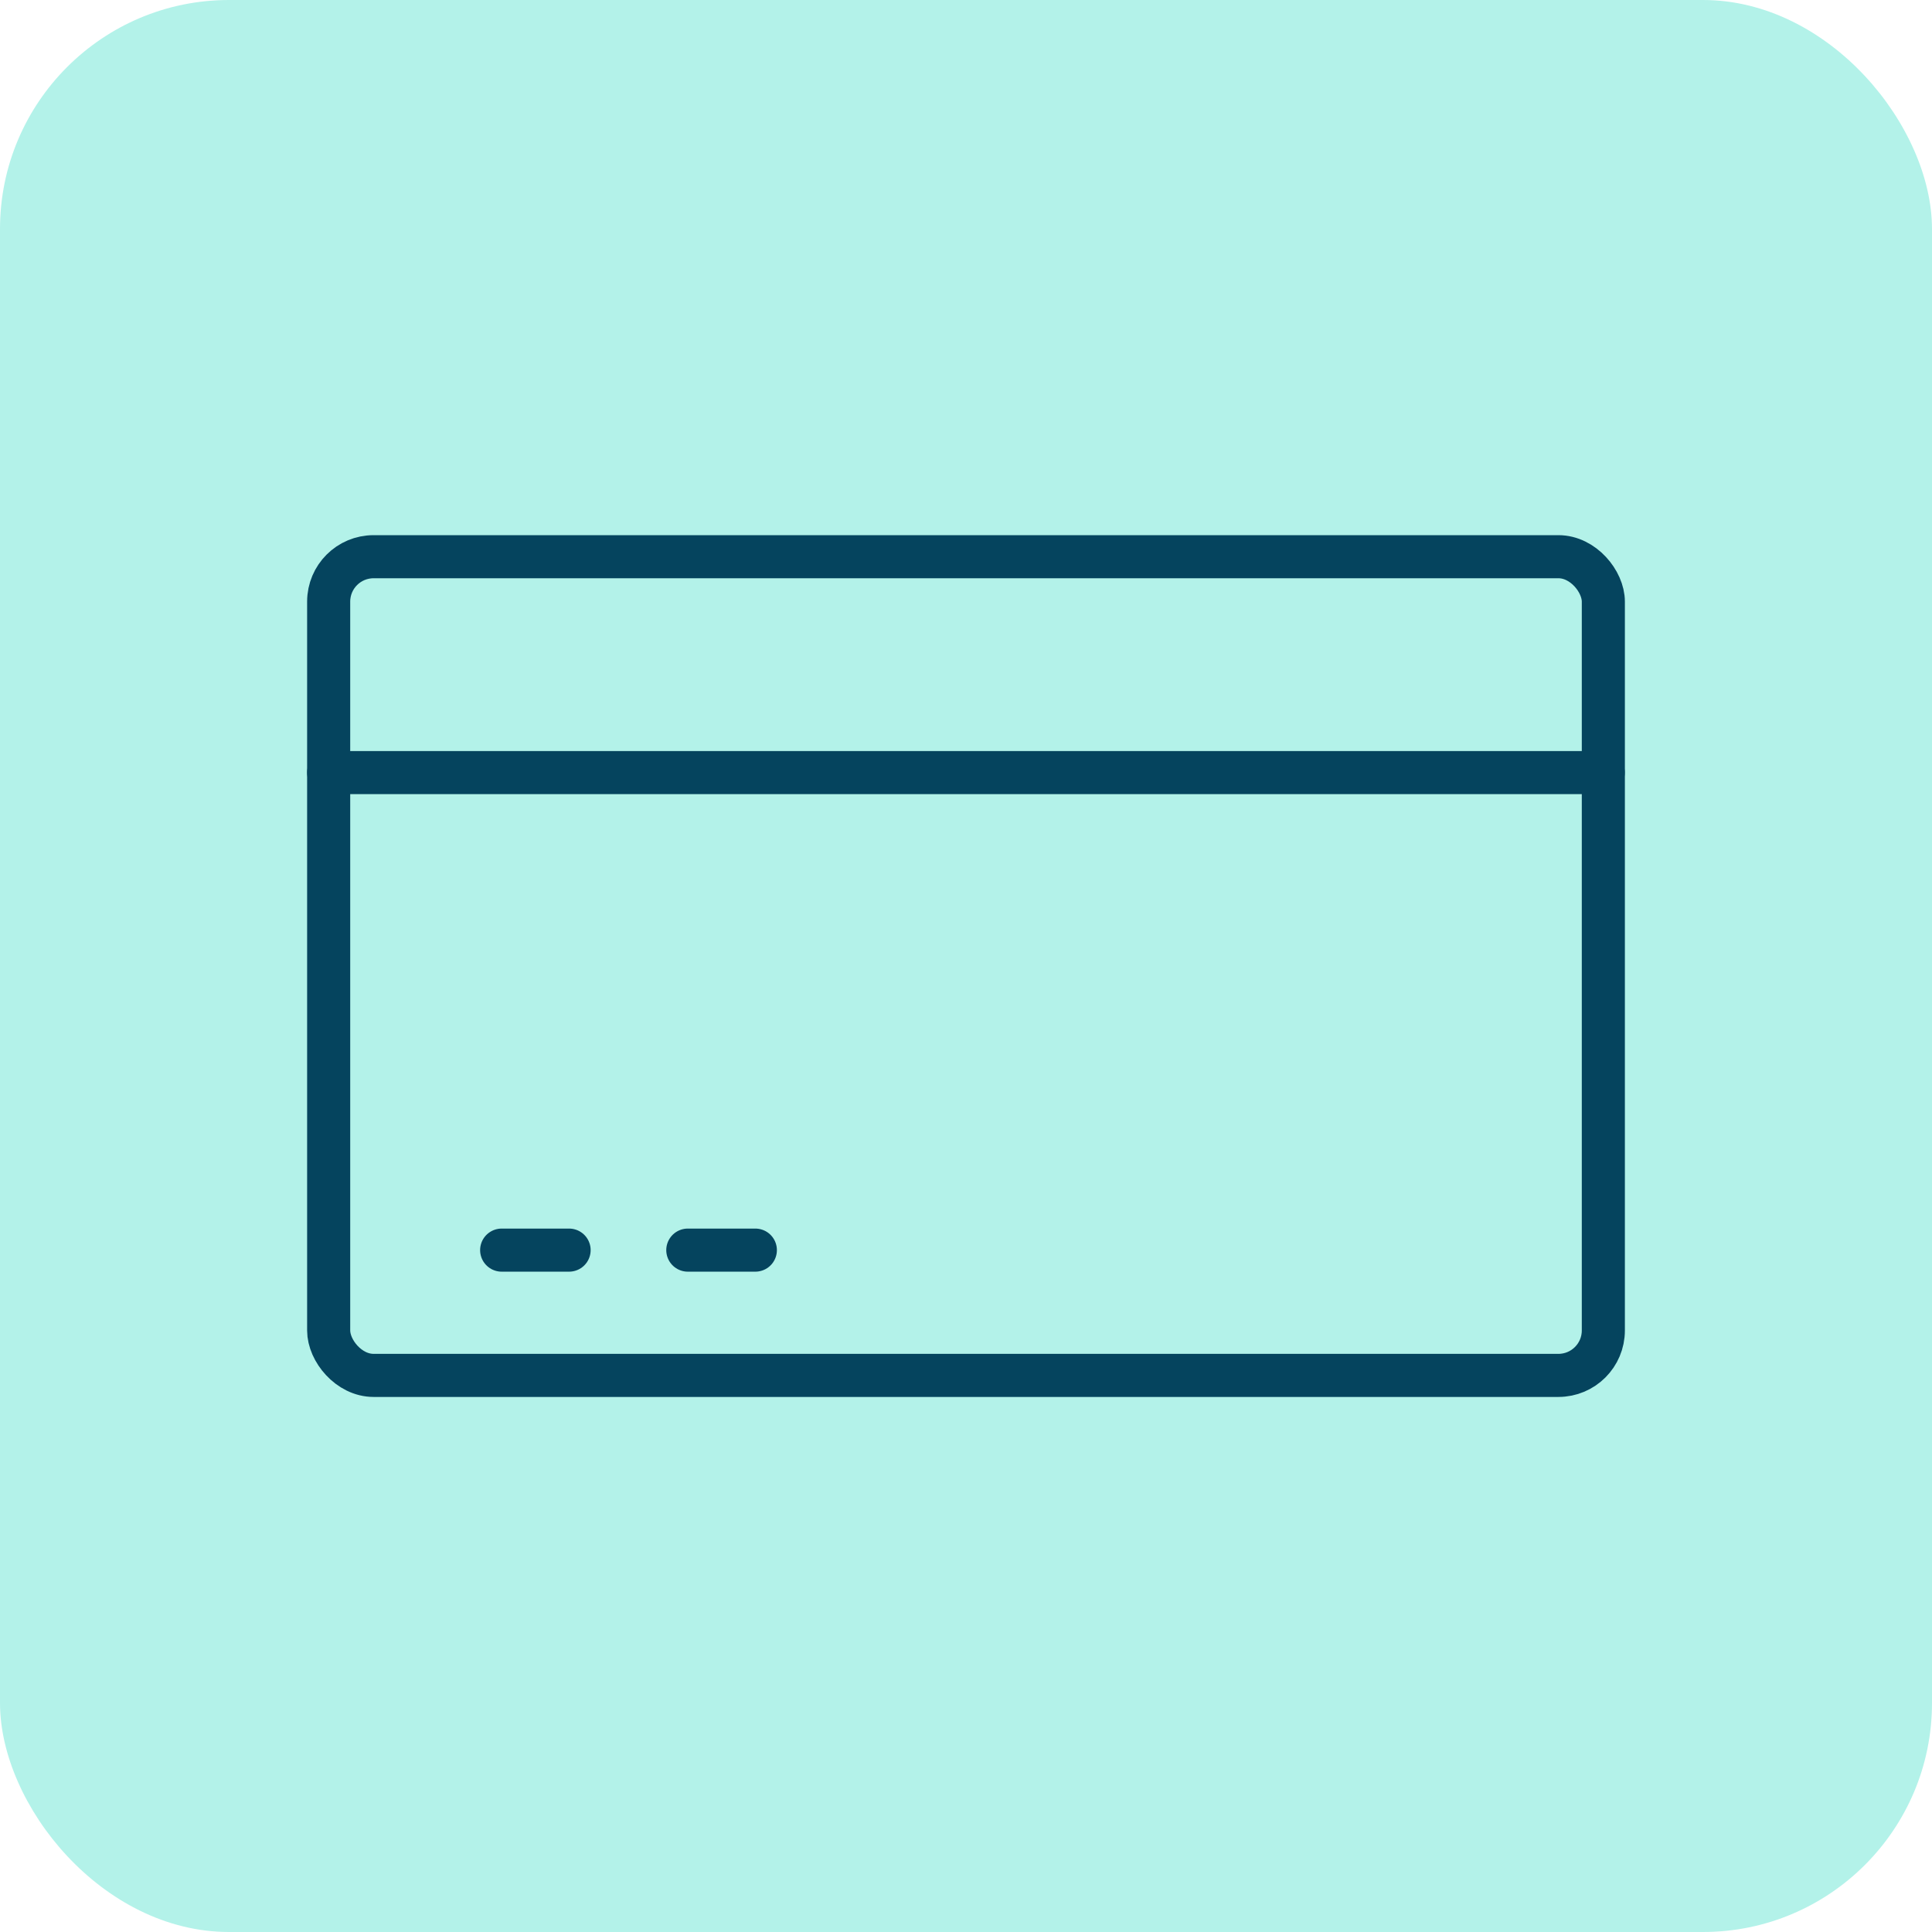 <?xml version="1.0" encoding="UTF-8"?><svg id="Layer_2" xmlns="http://www.w3.org/2000/svg" viewBox="0 0 179.35 179.35"><defs><style>.cls-1{fill:#b3f2e9;}.cls-2{fill:none;stroke:#05445e;stroke-linecap:round;stroke-linejoin:round;stroke-width:4px;}</style></defs><g id="Layer_1-2"><rect class="cls-1" width="179.35" height="179.35" rx="21.26" ry="21.26"/><g id="VECTOR"><g><rect class="cls-2" x="30.51" y="51.68" width="118.33" height="76" rx="4.17" ry="4.17"/><line class="cls-2" x1="30.51" y1="71.72" x2="148.83" y2="71.72"/><line class="cls-2" x1="46.57" y1="116.05" x2="52.83" y2="116.05"/><line class="cls-2" x1="63.85" y1="116.05" x2="70.12" y2="116.05"/></g></g></g></svg>